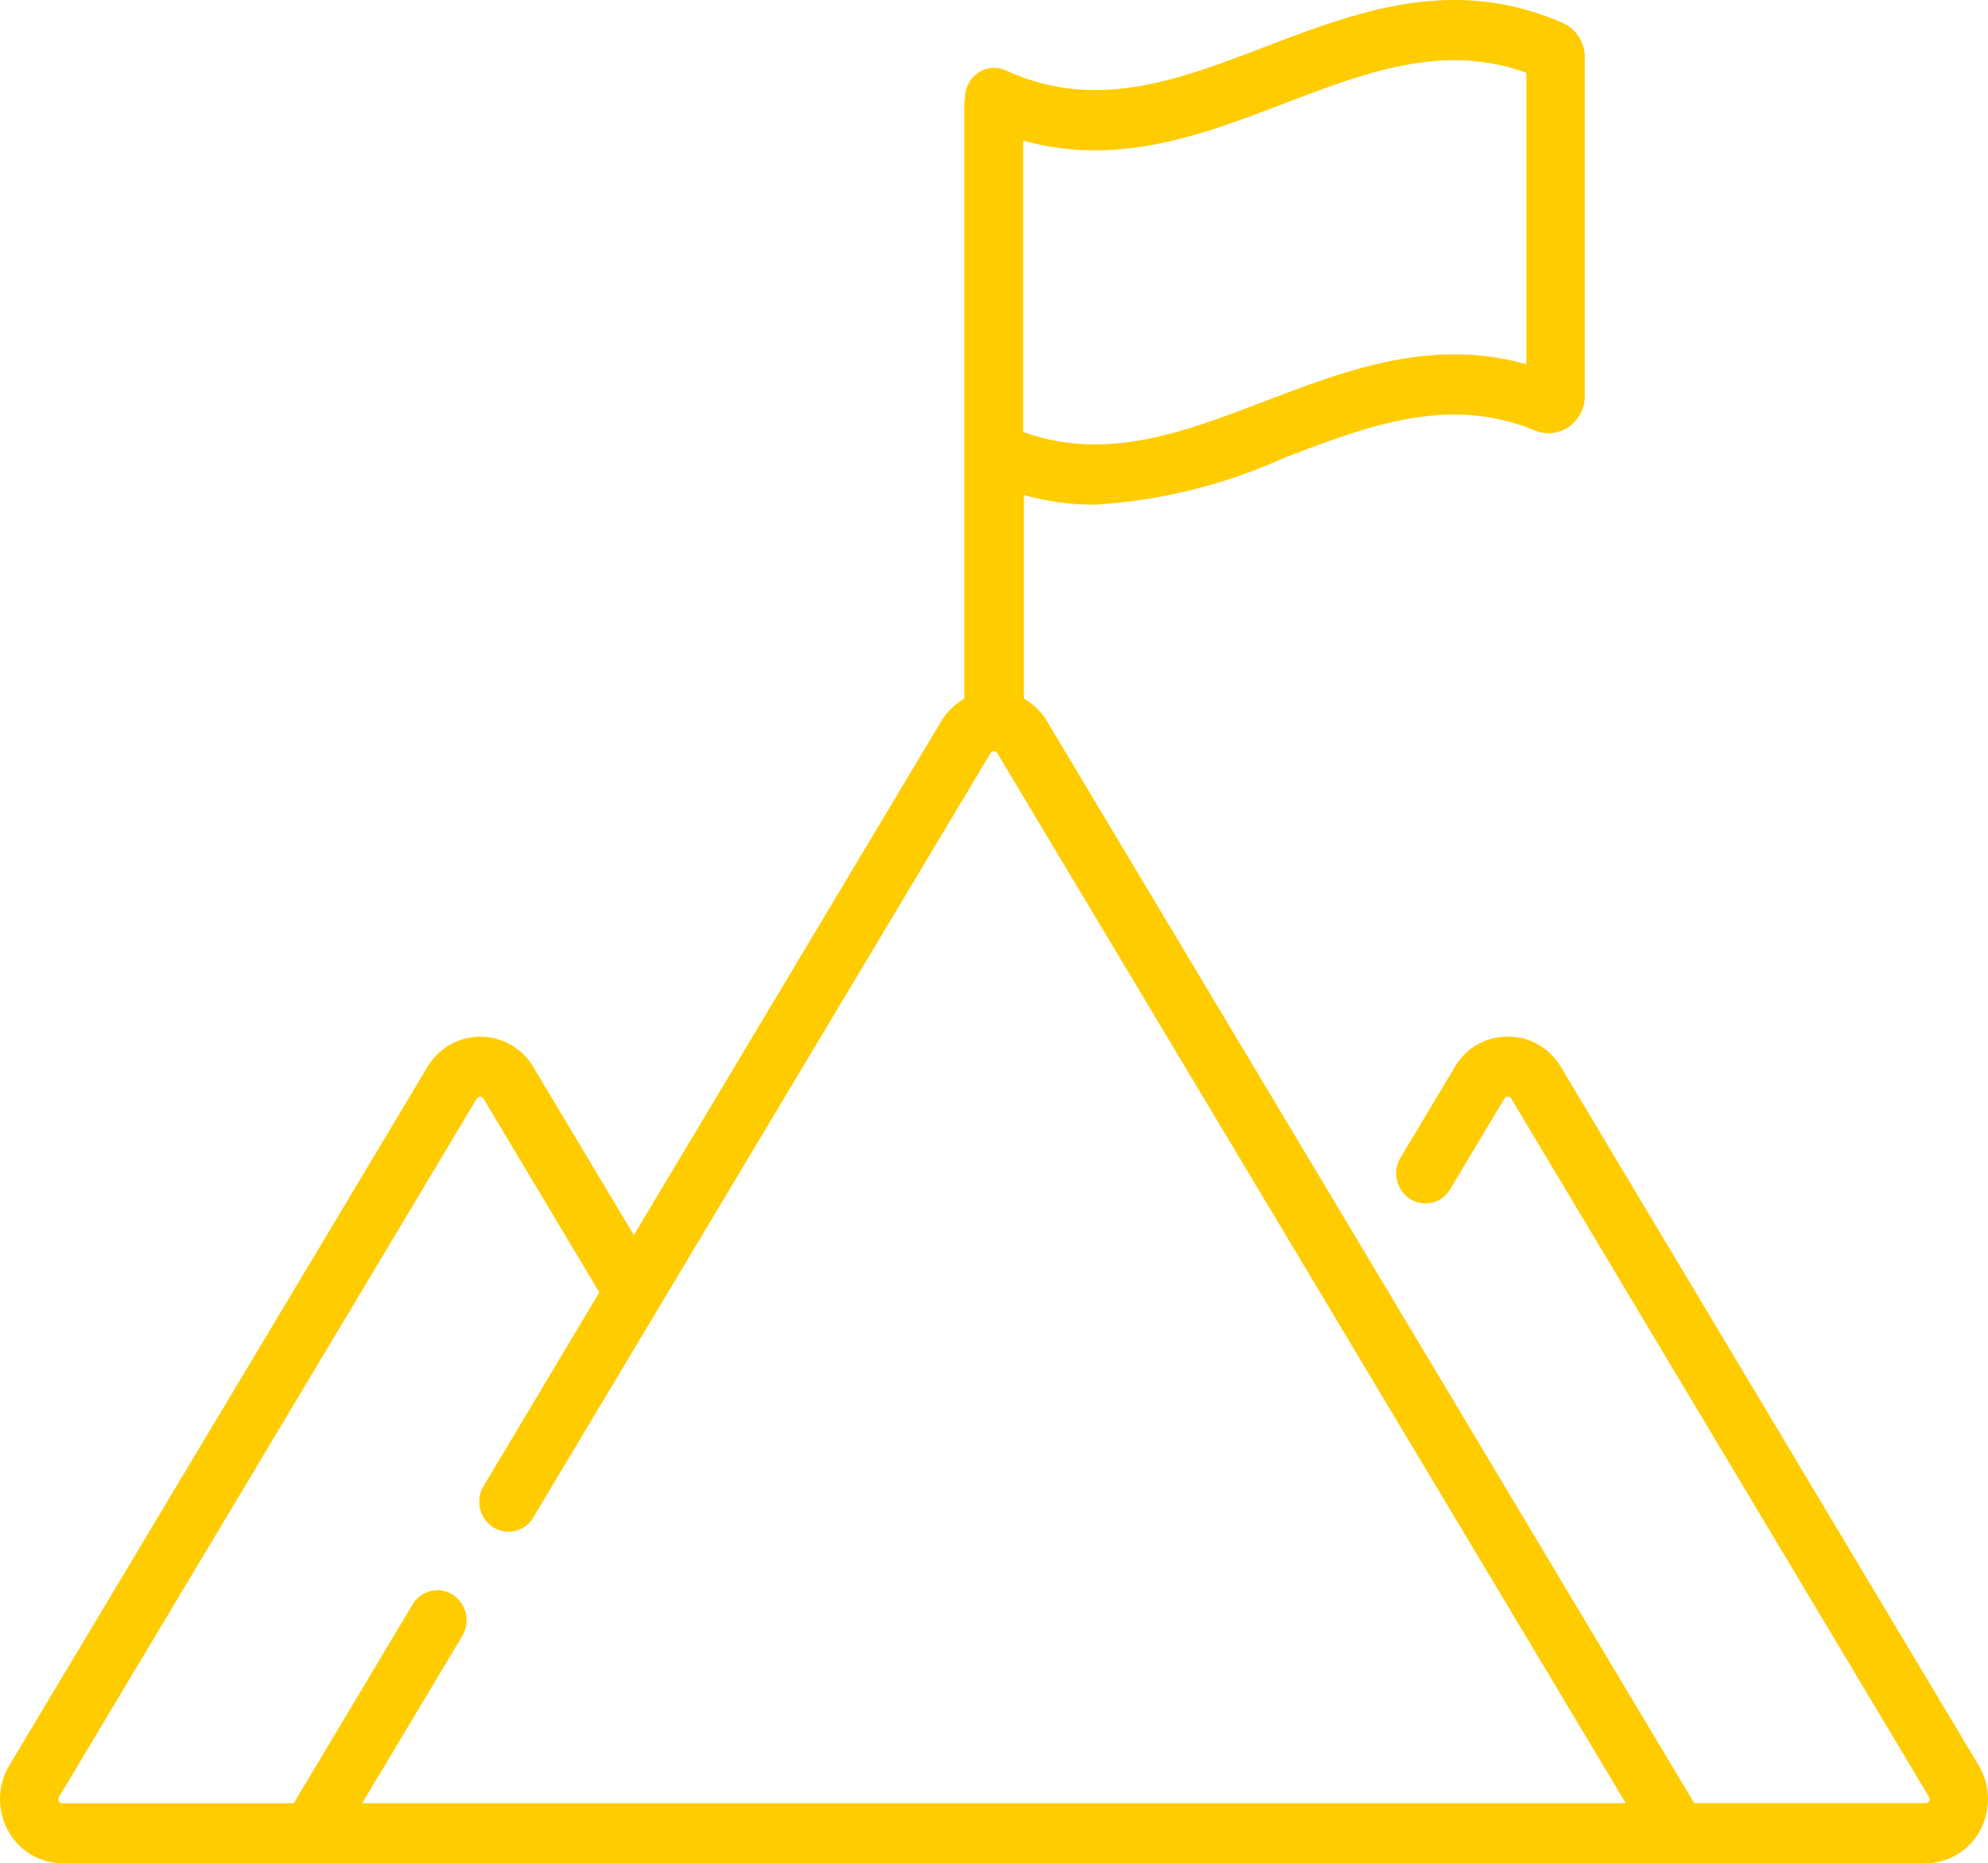 <svg xmlns="http://www.w3.org/2000/svg" width="50" height="46.866" viewBox="0 0 50 46.866"><g id="Grupo_69" data-name="Grupo 69" transform="translate(0 0)"><path id="Trazado_26" data-name="Trazado 26" d="M49.768,67.132l-10.51-17.57a1.544,1.544,0,0,0-2.669,0l-1.364,2.281a.767.767,0,0,0,.24,1.038.722.722,0,0,0,1.009-.247l1.364-2.281a.1.1,0,0,1,.17,0l10.51,17.57a.1.1,0,0,1,0,.1.091.091,0,0,1-.087.053h-5.82L26.334,40.865a1.582,1.582,0,0,0-.582-.57h0V35.174a6.6,6.6,0,0,0,1.787.243,13.5,13.5,0,0,0,4.772-1.183c2.124-.811,4.13-1.577,6.3-.682a.884.884,0,0,0,.846-.093.94.94,0,0,0,.4-.774V24.161a.934.934,0,0,0-.552-.86c-2.754-1.208-5.169-.286-7.5.605-2.187.835-4.253,1.624-6.5.59a.716.716,0,0,0-.7.056.76.76,0,0,0-.334.633v.028a.8.8,0,0,0-.02.174V40.3a1.584,1.584,0,0,0-.581.57L15.942,53.79l-2.526-4.223a1.544,1.544,0,0,0-2.669,0L.232,67.132A1.653,1.653,0,0,0,.2,68.763a1.561,1.561,0,0,0,1.368.826H48.433a1.561,1.561,0,0,0,1.368-.826,1.653,1.653,0,0,0-.033-1.631ZM25.733,26.257c2.375.67,4.508-.144,6.579-.935,2.049-.783,3.991-1.524,6.078-.768v7.331c-2.382-.672-4.517.143-6.588.934-2.046.781-3.986,1.522-6.069.768ZM9.109,68.079l2.517-4.207a.767.767,0,0,0-.24-1.038.722.722,0,0,0-1.009.247l-2.99,5H1.567a.091.091,0,0,1-.087-.053.1.1,0,0,1,0-.1l10.51-17.57a.1.1,0,0,1,.17,0l2.914,4.872L12.164,60.1a.767.767,0,0,0,.24,1.038.722.722,0,0,0,1.009-.247l11.5-19.225a.1.1,0,0,1,.17,0L40.89,68.079Z" transform="translate(0 -22.723)" fill="#fc0"></path></g></svg>